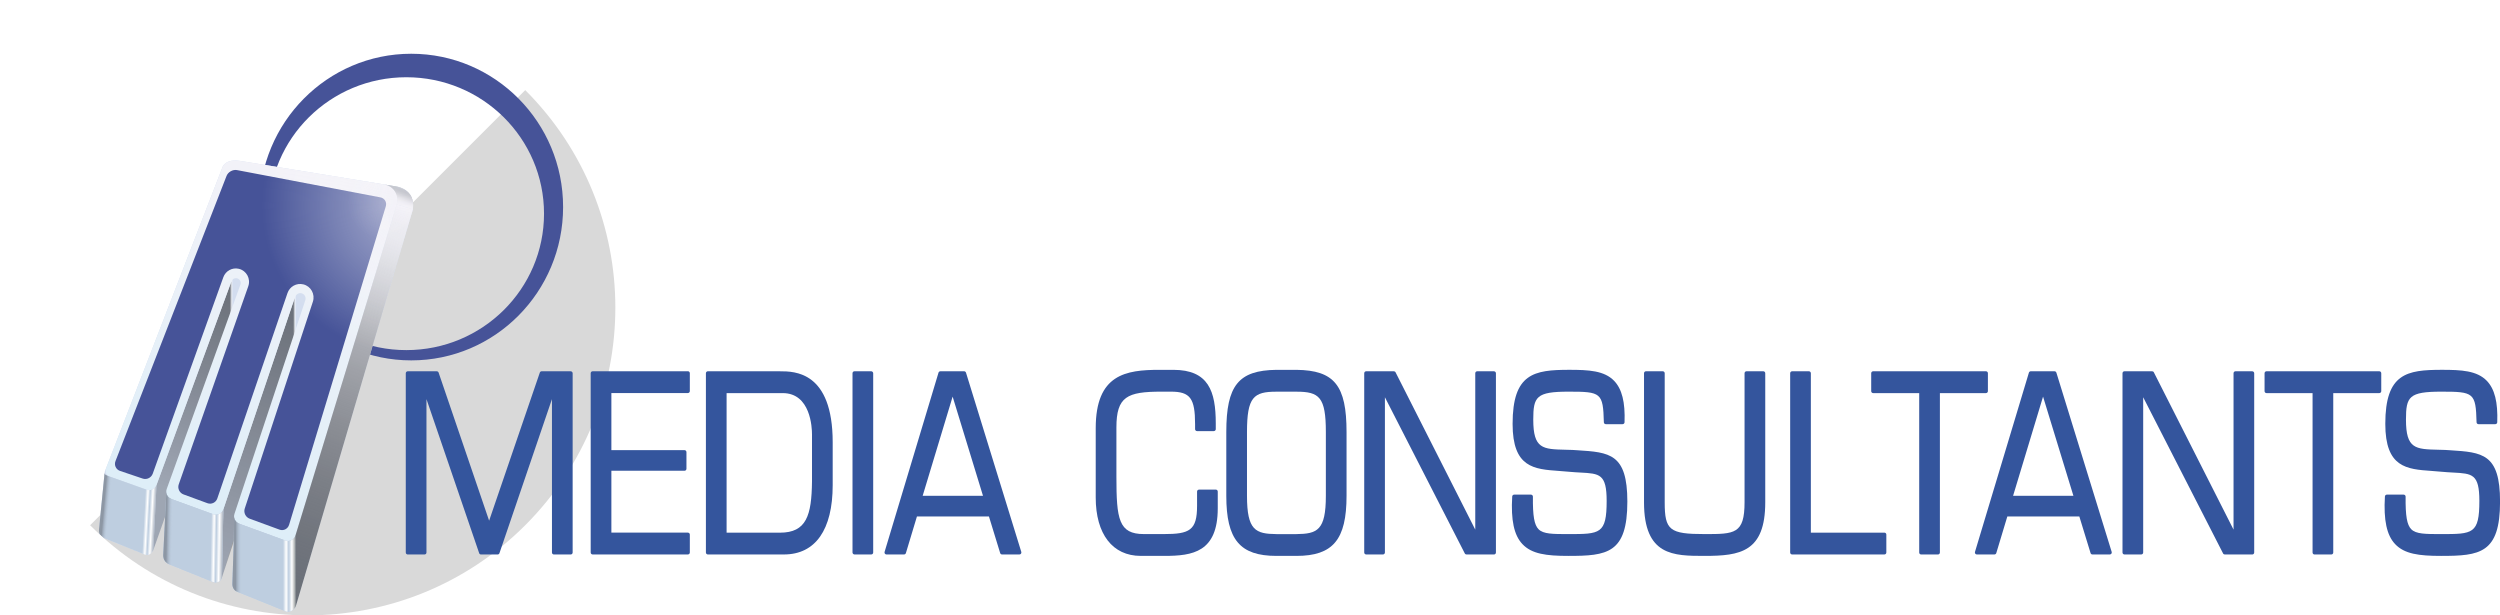 <?xml version="1.0" encoding="UTF-8"?>
<svg xmlns="http://www.w3.org/2000/svg" xmlns:xlink="http://www.w3.org/1999/xlink" viewBox="0 0 909.79 223.94">
  <defs>
    <style>
      .cls-1 {
        fill: url(#Sfumatura_senza_nome_566);
      }

      .cls-2 {
        fill: url(#Sfumatura_senza_nome_31-2);
      }

      .cls-2, .cls-3, .cls-4, .cls-5, .cls-6 {
        mix-blend-mode: multiply;
      }

      .cls-3 {
        fill: url(#Sfumatura_senza_nome_743-2);
      }

      .cls-7 {
        fill: url(#Sfumatura_senza_nome_670);
      }

      .cls-8 {
        fill: url(#Sfumatura_senza_nome_566-2);
      }

      .cls-9 {
        fill: #d3ddef;
      }

      .cls-4 {
        fill: url(#Sfumatura_senza_nome_743-3);
      }

      .cls-10 {
        fill: #fff;
      }

      .cls-5 {
        fill: url(#Sfumatura_senza_nome_31);
      }

      .cls-11, .cls-12 {
        fill: none;
      }

      .cls-13 {
        fill: #34559d;
      }

      .cls-14 {
        fill: #becee0;
      }

      .cls-15 {
        filter: url(#drop-shadow-1);
      }

      .cls-16 {
        fill: url(#Sfumatura_senza_nome_816);
      }

      .cls-17 {
        isolation: isolate;
      }

      .cls-18 {
        fill: url(#Sfumatura_senza_nome_33);
      }

      .cls-19 {
        fill: url(#Sfumatura_senza_nome_565);
      }

      .cls-20 {
        fill: url(#Sfumatura_senza_nome_643);
      }

      .cls-21 {
        fill: #465398;
      }

      .cls-12 {
        mix-blend-mode: luminosity;
        opacity: .5;
        stroke: #fff;
        stroke-width: .71px;
      }

      .cls-6 {
        fill: url(#Sfumatura_senza_nome_743);
      }

      .cls-22 {
        fill: url(#Sfumatura_senza_nome_825);
      }

      .cls-23 {
        clip-path: url(#clippath);
      }

      .cls-24 {
        fill: #d9d9d9;
      }
    </style>
    <clipPath id="clippath">
      <circle class="cls-11" cx="111.97" cy="111.97" r="111.97"/>
    </clipPath>
    <filter id="drop-shadow-1" x="27.35" y="11.06" width="186.24" height="220.32" filterUnits="userSpaceOnUse">
      <feOffset dx="8.5" dy="8.5"/>
      <feGaussianBlur result="blur" stdDeviation="2.83"/>
      <feFlood flood-color="#465398" flood-opacity=".2"/>
      <feComposite in2="blur" operator="in"/>
      <feComposite in="SourceGraphic"/>
    </filter>
    <linearGradient id="Sfumatura_senza_nome_31" data-name="Sfumatura senza nome 31" x1="51.72" y1="169.25" x2="78.55" y2="95.56" gradientUnits="userSpaceOnUse">
      <stop offset="0" stop-color="#000" stop-opacity=".25"/>
      <stop offset="1" stop-color="#000" stop-opacity=".5"/>
    </linearGradient>
    <linearGradient id="Sfumatura_senza_nome_31-2" data-name="Sfumatura senza nome 31" x1="67.6" y1="199.98" x2="103.41" y2="101.6" xlink:href="#Sfumatura_senza_nome_31"/>
    <linearGradient id="Sfumatura_senza_nome_33" data-name="Sfumatura senza nome 33" x1="107.2" y1="56.92" x2="64.31" y2="174.77" gradientUnits="userSpaceOnUse">
      <stop offset="0" stop-color="#f3f2f8"/>
      <stop offset="1" stop-color="#deeef8"/>
    </linearGradient>
    <linearGradient id="Sfumatura_senza_nome_566" data-name="Sfumatura senza nome 566" x1="50.99" y1="186.51" x2="72.59" y2="186.89" gradientUnits="userSpaceOnUse">
      <stop offset=".8" stop-color="#becee0"/>
      <stop offset=".85" stop-color="#fff"/>
      <stop offset=".89" stop-color="#becee0"/>
      <stop offset=".94" stop-color="#fff"/>
      <stop offset="1" stop-color="#abb4c1"/>
    </linearGradient>
    <linearGradient id="Sfumatura_senza_nome_565" data-name="Sfumatura senza nome 565" x1="76.05" y1="196.78" x2="99.11" y2="196.78" gradientUnits="userSpaceOnUse">
      <stop offset=".8" stop-color="#becee0"/>
      <stop offset=".85" stop-color="#fff"/>
      <stop offset=".89" stop-color="#becee0"/>
      <stop offset=".94" stop-color="#fff"/>
      <stop offset="1" stop-color="#929697"/>
    </linearGradient>
    <linearGradient id="Sfumatura_senza_nome_743" data-name="Sfumatura senza nome 743" x1="50.99" y1="186.51" x2="72.59" y2="186.89" gradientUnits="userSpaceOnUse">
      <stop offset=".05" stop-color="#1a171b" stop-opacity=".3"/>
      <stop offset=".15" stop-color="#becee0" stop-opacity="0"/>
    </linearGradient>
    <linearGradient id="Sfumatura_senza_nome_566-2" data-name="Sfumatura senza nome 566" x1="27.85" y1="177.99" x2="47.96" y2="179.04" xlink:href="#Sfumatura_senza_nome_566"/>
    <linearGradient id="Sfumatura_senza_nome_743-2" data-name="Sfumatura senza nome 743" x1="28.1" y1="177.68" x2="48.36" y2="179.45" xlink:href="#Sfumatura_senza_nome_743"/>
    <linearGradient id="Sfumatura_senza_nome_743-3" data-name="Sfumatura senza nome 743" x1="76.05" y1="196.78" x2="99.11" y2="196.78" xlink:href="#Sfumatura_senza_nome_743"/>
    <linearGradient id="Sfumatura_senza_nome_670" data-name="Sfumatura senza nome 670" x1="91.82" y1="209.61" x2="143.27" y2="68.26" gradientUnits="userSpaceOnUse">
      <stop offset="0" stop-color="#000" stop-opacity=".5"/>
      <stop offset=".92" stop-color="#e2e2e7" stop-opacity=".93"/>
      <stop offset=".95" stop-color="#e6e6eb" stop-opacity=".96"/>
      <stop offset="1" stop-color="#f3f2f8"/>
    </linearGradient>
    <linearGradient id="Sfumatura_senza_nome_643" data-name="Sfumatura senza nome 643" x1="135.6" y1="65.8" x2="137.73" y2="59.95" gradientUnits="userSpaceOnUse">
      <stop offset="0" stop-color="#f3f2f8"/>
      <stop offset=".16" stop-color="#efeef4" stop-opacity=".99"/>
      <stop offset=".3" stop-color="#e6e5ea" stop-opacity=".96"/>
      <stop offset=".42" stop-color="#d5d4d9" stop-opacity=".91"/>
      <stop offset=".53" stop-color="#bebdc2" stop-opacity=".84"/>
      <stop offset=".64" stop-color="#9f9fa3" stop-opacity=".74"/>
      <stop offset=".75" stop-color="#7a7a7d" stop-opacity=".63"/>
      <stop offset=".85" stop-color="#4e4e50" stop-opacity=".49"/>
      <stop offset=".95" stop-color="#1d1d1d" stop-opacity=".34"/>
      <stop offset="1" stop-color="#000" stop-opacity=".25"/>
    </linearGradient>
    <radialGradient id="Sfumatura_senza_nome_816" data-name="Sfumatura senza nome 816" cx="141.36" cy="66.33" fx="141.36" fy="66.33" r="54.53" gradientUnits="userSpaceOnUse">
      <stop offset=".15" stop-color="#f3f2f8" stop-opacity=".5"/>
      <stop offset="1" stop-color="#fff" stop-opacity="0"/>
    </radialGradient>
    <radialGradient id="Sfumatura_senza_nome_825" data-name="Sfumatura senza nome 825" cx="131.41" cy="65.05" fx="131.41" fy="65.05" r="54.53" gradientUnits="userSpaceOnUse">
      <stop offset="0" stop-color="#f3f2f8" stop-opacity=".15"/>
      <stop offset=".25" stop-color="#fff" stop-opacity="0"/>
    </radialGradient>
  </defs>
  <g class="cls-17">
    <g id="Livello_1" data-name="Livello 1">
      <g>
        <g>
          <circle class="cls-10" cx="111.97" cy="111.97" r="111.97"/>
          <path class="cls-24" d="M191.14,191.14c-43.73,43.73-114.62,43.73-158.35,0L191.14,32.79c43.73,43.73,43.73,114.62,0,158.35Z"/>
          <g class="cls-23">
            <g class="cls-15">
              <path class="cls-21" d="M141.15,11.06c-30.53,0-55.28,24.98-55.28,55.79s24.75,55.8,55.28,55.8,55.27-24.98,55.27-55.8-24.75-55.79-55.27-55.79ZM139.37,118.91c-27.67,0-50.11-22.23-50.11-49.65s22.43-49.65,50.11-49.65,50.11,22.23,50.11,49.65-22.43,49.65-50.11,49.65Z"/>
              <path class="cls-9" d="M135.47,59.31l-56.3-9.21c-6.01-1.04-6.81,2.52-6.81,2.52l-41.86,108.28c-.57,1.33-.9,2.11-.93,2.62h0s-2.03,20.68-2.03,20.68c0,0-.3,2.25,1.5,2.98l14.96,6.03c2.37.96,3.31-1.57,3.31-1.57l4.29-12.33-.7,13.9s-.43,2.61,2.23,3.68l15.75,6.35s2.6.97,3.38-1.56l4.34-14.08-.55,16.37s-.13,2.1,1.72,2.85l17.57,7.08c2.32.94,3.77-1.65,3.77-1.65l42.63-144.56c1.1-7.59-6.28-8.39-6.28-8.39Z"/>
              <polygon class="cls-5" points="48.45 168.03 75.72 93.9 75.72 111.38 47.3 191.65 48.45 168.03"/>
              <line class="cls-12" x1="75.72" y1="91.06" x2="75.72" y2="111.38"/>
              <polyline class="cls-2" points="98.75 99.91 98.75 121.19 72.26 201.68 72.26 201.68 72.77 176.89 98.75 99.91"/>
              <line class="cls-12" x1="98.75" y1="97.07" x2="98.75" y2="121.19"/>
              <path class="cls-18" d="M131.37,58.65c3.39.55,5.51,3.97,4.51,7.25l-36.85,120.44c-.47,1.56-2.16,2.4-3.7,1.85l-16.78-6.11c-1.45-.53-2.21-2.11-1.73-3.57l25.79-77.75c.37-1.1-.29-2.28-1.42-2.54h0c-.98-.23-1.98.33-2.44,1.68l-25.98,76.98c-.51,1.51-2.16,2.3-3.66,1.76l-15.24-5.55c-1.47-.53-2.23-2.16-1.7-3.63l26.82-74.38c.38-1.04-.3-2.17-1.4-2.33h0c-.81-.11-1.6.35-1.88,1.13l-27.27,74.13c-.55,1.5-2.23,2.24-3.71,1.64l-13.33-4.74q-2.28-.83-.91-4.02l41.86-108.28s.8-3.56,6.81-2.52l52.2,8.55Z"/>
              <path class="cls-21" d="M101.86,94.98c-2.44-.59-4.93.78-5.74,3.18l-25.54,74.74c-.51,1.49-2.13,2.26-3.59,1.72l-8.72-3.2c-1.46-.54-2.24-2.19-1.72-3.67l25.3-72.08c.96-2.72-.64-5.68-3.42-6.35h0c-2.39-.58-4.83.75-5.66,3.07l-25.69,71.49c-.53,1.48-2.17,2.28-3.65,1.78l-8.25-2.79c-1.48-.5-2.22-2.11-1.65-3.57l40.41-103.77c.57-1.46,2.29-2.42,3.82-2.13l52.18,9.93c1.53.29,2.41,1.76,1.96,3.26l-35.2,115.9c-.46,1.5-2.03,2.29-3.49,1.75l-10.87-3.99c-1.46-.54-2.26-2.2-1.77-3.69l24.79-75.26c.9-2.73-.71-5.65-3.49-6.32h0Z"/>
              <path class="cls-14" d="M53.88,173.1l15.24,5.55c1.5.54,3.15-.25,3.66-1.76l-.51,24.79c-.78,2.53-3.38,1.56-3.38,1.56l-15.75-6.35c-2.66-1.07-2.23-3.68-2.23-3.68l1.15-23.26c-.2,1.39.42,2.6,1.83,3.15"/>
              <path class="cls-1" d="M53.88,173.1l15.24,5.55c1.5.54,3.15-.25,3.66-1.76l-.51,24.79c-.78,2.53-3.38,1.56-3.38,1.56l-15.75-6.35c-2.66-1.07-2.23-3.68-2.23-3.68l1.15-23.26c-.2,1.39.42,2.6,1.83,3.15"/>
              <path class="cls-14" d="M76.68,179.46c-.01,1.08.69,2.14,1.87,2.63l16.78,6.11c1.53.56,3.22-.28,3.7-1.85l.09,25.91s-1.45,2.58-3.77,1.65l-17.57-7.08c-1.85-.75-1.72-2.85-1.72-2.85l.55-16.42.08-8.09Z"/>
              <path class="cls-19" d="M76.68,179.46c-.01,1.08.69,2.14,1.87,2.63l16.78,6.11c1.53.56,3.22-.28,3.7-1.85l.09,25.91s-1.45,2.58-3.77,1.65l-17.57-7.08c-1.85-.75-1.72-2.85-1.72-2.85l.55-16.42.08-8.09Z"/>
              <g>
                <path class="cls-6" d="M53.88,173.1l15.24,5.55c1.5.54,3.15-.25,3.66-1.76l-.51,24.79c-.78,2.53-3.38,1.56-3.38,1.56l-15.75-6.35c-2.66-1.07-2.23-3.68-2.23-3.68l1.15-23.26c-.2,1.39.42,2.6,1.83,3.15"/>
                <path class="cls-8" d="M46.77,192.54c.37-.45.53-.89.53-.89l1.15-23.62c-.55,1.5-2.23,2.24-3.71,1.64l-13.33-4.74c-1.32-.48-1.88-.68-1.84-1.4l-2.04,20.68s-.3,2.25,1.5,2.98l14.96,6.03c1.37.55,2.27-.06,2.77-.67"/>
                <path class="cls-3" d="M46.77,192.54c.37-.45.53-.89.53-.89l1.15-23.62c-.55,1.5-2.23,2.24-3.71,1.64l-13.33-4.74c-1.32-.48-1.88-.68-1.84-1.4l-2.04,20.68s-.3,2.25,1.5,2.98l14.96,6.03c1.37.55,2.27-.06,2.77-.67"/>
                <path class="cls-4" d="M76.68,179.46c-.01,1.08.69,2.14,1.87,2.63l16.78,6.11c1.53.56,3.22-.28,3.7-1.85l.09,25.91s-1.45,2.58-3.77,1.65l-17.57-7.08c-1.85-.75-1.72-2.85-1.72-2.85l.55-16.42.08-8.09Z"/>
              </g>
              <polygon class="cls-7" points="135.87 65.9 141.74 67.7 141.74 67.7 99.11 212.26 99.11 212.26 99.03 186.34 135.87 65.9"/>
              <path class="cls-20" d="M141.74,67.7c1.1-7.59-6.28-8.39-6.28-8.39l-4.1-.66c3.39.55,5.51,3.97,4.51,7.25l5.87,1.8h0Z"/>
              <path class="cls-16" d="M135.47,59.31l-56.3-9.21c-1.13-.19-2.07-.23-2.86-.15-1.58.15-2.54.73-3.12,1.31-.19.19-.34.39-.46.57-.12.18-.2.34-.25.47-.09.2-.11.32-.11.32l-41.86,108.28c-.14.31-.25.59-.36.85,0,.02-.02.05-.03.07-.11.26-.2.49-.28.69,0,0,0,.01,0,.02-.15.42-.24.74-.26.99h0s0,0,0,0l-2.03,20.68s-.3,2.25,1.5,2.98l14.96,6.03c2.37.96,3.31-1.57,3.31-1.57l4.29-12.33-.7,13.9s-.43,2.61,2.23,3.68l15.75,6.35s2.6.97,3.39-1.56l4.34-14.08-.55,16.37s-.13,2.1,1.72,2.85l17.57,7.08c2.32.94,3.77-1.65,3.77-1.65l42.63-144.56c1.1-7.59-6.28-8.39-6.28-8.39Z"/>
              <path class="cls-22" d="M135.47,59.31l-56.3-9.21c-1.13-.19-2.07-.23-2.86-.15-1.58.15-2.54.73-3.12,1.31-.19.19-.34.39-.46.57-.12.18-.2.34-.25.47-.09.2-.11.32-.11.32l-41.86,108.28c-.14.31-.25.59-.36.85,0,.02-.02.05-.03.07-.11.26-.2.49-.28.69,0,0,0,.01,0,.02-.15.42-.24.74-.26.99h0s0,0,0,0l-2.03,20.68s-.3,2.25,1.5,2.98l14.96,6.03c2.37.96,3.31-1.57,3.31-1.57l4.29-12.33-.7,13.9s-.43,2.61,2.23,3.68l15.75,6.35s2.6.97,3.39-1.56l4.34-14.08-.55,16.37s-.13,2.1,1.72,2.85l17.57,7.08c2.32.94,3.77-1.65,3.77-1.65l42.63-144.56c1.1-7.59-6.28-8.39-6.28-8.39Z"/>
            </g>
          </g>
        </g>
        <g>
          <path class="cls-13" d="M207.69,135.11h-10.57c-.3,0-.57.19-.67.48l-18.45,53.9-18.38-53.89c-.1-.29-.37-.48-.67-.48h-10.57c-.39,0-.71.32-.71.71v65.25c0,.39.32.71.71.71h6.11c.39,0,.71-.32.71-.71v-55.84l19.18,56.07c.1.29.37.48.67.48h6.04c.3,0,.57-.19.67-.48l19.11-56.06v55.83c0,.39.32.71.71.71h6.11c.39,0,.71-.32.71-.71v-65.25c0-.39-.32-.71-.71-.71Z"/>
          <path class="cls-13" d="M250.33,135.11h-34.66c-.39,0-.71.32-.71.71v65.25c0,.39.32.71.71.71h34.66c.39,0,.71-.32.71-.71v-6.53c0-.39-.32-.71-.71-.71h-27.84v-22.51h26.61c.39,0,.71-.32.71-.71v-6.09c0-.39-.32-.71-.71-.71h-26.61v-20.77h27.84c.39,0,.71-.32.71-.71v-6.53c0-.39-.32-.71-.71-.71Z"/>
          <path class="cls-13" d="M283.84,135.11h-26.24c-.39,0-.71.32-.71.71v65.25c0,.39.32.71.71.71h27.68c11.45,0,17.75-8.97,17.75-25.24v-15.57c0-25.85-13.94-25.85-19.19-25.85ZM295.5,158.1v17.13c-.15,12.35-2,18.62-11.66,18.62h-19.42v-50.79h20.43c10.14,0,10.65,12.53,10.65,15.04Z"/>
          <rect class="cls-13" x="310.24" y="135.11" width="7.53" height="66.67" rx=".71" ry=".71"/>
          <path class="cls-13" d="M351.53,135.61c-.09-.3-.37-.5-.68-.5h-8.63c-.31,0-.59.21-.68.5l-19.63,65.25c-.06.21-.02.45.11.63s.34.29.57.29h6.4c.31,0,.59-.21.68-.5l4.02-13.33h26.2l4.09,13.33c.09.3.37.5.68.5h6.33c.22,0,.44-.11.57-.29s.17-.42.11-.63l-20.13-65.25ZM357.73,180.44h-21.96l10.91-36.1,11.05,36.1Z"/>
          <path class="cls-13" d="M442.45,178.18h-6.11c-.39,0-.71.32-.71.71v5.22c0,8.91-2.72,10.25-12.09,10.25h-7.26c-9.18,0-10-5.41-10-20.87v-17.92c0-11.24,3.89-13.04,16.4-13.04h3.45c6.98,0,8.78,2.43,8.78,11.82v1.83c0,.39.32.71.71.71h6.11c.39,0,.71-.32.71-.71v-2.09c0-11.71-2.63-19.5-15.45-19.5h-5.03c-12.23,0-23.21,1.62-23.21,21.24v25.23c0,13.3,6.12,21.24,16.38,21.24h8.63c10.22,0,19.4-1.33,19.4-17.33v-6.09c0-.39-.32-.71-.71-.71Z"/>
          <path class="cls-13" d="M471.79,134.59h-7.28c-13.81.18-18.24,5.68-18.24,22.63v23.23c0,15.93,4.95,21.85,18.25,21.85h7.26c13.31,0,18.25-5.92,18.25-21.85v-23.23c0-16.96-4.43-22.46-18.24-22.63ZM453.8,157.23c0-12.76,2.42-14.69,10.72-14.69h7.26c8.31,0,10.72,1.93,10.72,14.69v23.23c0,12.54-3.11,13.82-10.72,13.91h-7.25c-7.62-.08-10.73-1.37-10.73-13.91v-23.23Z"/>
          <path class="cls-13" d="M543.69,135.11h-6.11c-.39,0-.71.32-.71.71v56.92l-29-57.24c-.12-.24-.37-.39-.63-.39h-10.07c-.39,0-.71.32-.71.71v65.25c0,.39.32.71.71.71h6.11c.39,0,.71-.32.71-.71v-56.5l29.07,56.83c.12.24.37.39.63.39h9.99c.39,0,.71-.32.71-.71v-65.25c0-.39-.32-.71-.71-.71Z"/>
          <path class="cls-13" d="M574,163.85l-1.75-.11c-.86-.03-1.69-.05-2.47-.07-8.34-.2-11.8-.28-11.8-10.97,0-8.37,1.11-10.17,12.88-10.17s12.54.36,12.81,11.14c0,.38.32.69.71.69h6.11c.38,0,.69-.3.71-.68.27-7.33-.94-12.13-3.8-15.1-3.57-3.7-9.25-4-16.32-4-12.83,0-20.62,1.32-20.62,19.68,0,15.92,7.81,16.48,16.86,17.12,1.16.08,2.34.17,3.55.29,1.57.15,3.02.23,4.31.3,6.92.37,9.51.5,9.51,10.31,0,12.08-2.4,12.08-13.96,12.08-5.66,0-9.07,0-10.82-1.76-1.57-1.59-2.13-4.81-2.06-11.88,0-.19-.07-.37-.21-.51-.13-.13-.31-.21-.5-.21h-6.11c-.38,0-.68.29-.71.67-.52,8.58.65,14.09,3.7,17.32,3.39,3.61,8.7,4.31,16.71,4.31,14.12,0,21.49-.88,21.49-19.76,0-17.51-6.47-17.93-18.2-18.69Z"/>
          <path class="cls-13" d="M641.69,135.11h-6.11c-.39,0-.71.32-.71.71v46.98c0,11.56-3.66,11.56-14.53,11.56-12.77,0-14.53-1.4-14.53-11.56v-46.98c0-.39-.32-.71-.71-.71h-6.11c-.39,0-.71.32-.71.71v46.98c0,19.5,10.72,19.5,22.06,19.5,12.92,0,22.06-1.4,22.06-19.5v-46.98c0-.39-.32-.71-.71-.71Z"/>
          <path class="cls-13" d="M685.76,193.84h-26.76v-58.02c0-.39-.32-.71-.71-.71h-6.11c-.39,0-.71.32-.71.71v65.25c0,.39.32.71.71.71h33.58c.39,0,.71-.32.71-.71v-6.53c0-.39-.32-.71-.71-.71Z"/>
          <path class="cls-13" d="M723.43,142.35v-6.53c0-.39-.32-.71-.71-.71h-41.05c-.39,0-.71.32-.71.71v6.53c0,.39.32.71.71.71h16.76v58.02c0,.39.32.71.71.71h6.11c.39,0,.71-.32.71-.71v-58.02h16.76c.39,0,.71-.32.71-.71Z"/>
          <path class="cls-13" d="M748.34,135.61c-.09-.3-.37-.5-.68-.5h-8.63c-.31,0-.59.21-.68.5l-19.63,65.25c-.06.21-.02.45.11.63s.34.29.57.29h6.4c.31,0,.59-.21.68-.5l4.02-13.33h26.2l4.09,13.33c.09.3.37.5.68.5h6.33c.22,0,.44-.11.57-.29s.17-.42.11-.63l-20.13-65.25ZM754.55,180.44h-21.96l10.91-36.1,11.05,36.1Z"/>
          <path class="cls-13" d="M819.64,135.11h-6.11c-.39,0-.71.32-.71.71v56.92l-29-57.24c-.12-.24-.37-.39-.63-.39h-10.07c-.39,0-.71.32-.71.71v65.25c0,.39.32.71.71.71h6.11c.39,0,.71-.32.71-.71v-56.5l29.07,56.83c.12.24.37.39.63.39h9.99c.39,0,.71-.32.71-.71v-65.25c0-.39-.32-.71-.71-.71Z"/>
          <path class="cls-13" d="M865.87,135.11h-41.05c-.39,0-.71.32-.71.71v6.53c0,.39.32.71.71.71h16.76v58.02c0,.39.32.71.71.71h6.11c.39,0,.71-.32.71-.71v-58.02h16.76c.39,0,.71-.32.71-.71v-6.53c0-.39-.32-.71-.71-.71Z"/>
          <path class="cls-13" d="M891.59,163.85l-1.75-.11c-.86-.03-1.69-.05-2.47-.07-8.34-.2-11.8-.28-11.8-10.97,0-8.37,1.11-10.17,12.88-10.17s12.54.36,12.81,11.14c0,.38.32.69.71.69h6.11c.38,0,.69-.3.71-.68.27-7.33-.94-12.13-3.8-15.1-3.57-3.7-9.25-4-16.32-4-12.83,0-20.62,1.32-20.62,19.68,0,15.92,7.81,16.48,16.86,17.12,1.16.08,2.34.17,3.55.29,1.57.15,3.02.23,4.31.3,6.92.37,9.51.5,9.51,10.31,0,12.08-2.4,12.08-13.96,12.08-5.66,0-9.07,0-10.82-1.76-1.57-1.59-2.13-4.81-2.06-11.88,0-.19-.07-.37-.21-.51-.13-.13-.31-.21-.5-.21h-6.11c-.38,0-.68.29-.71.67-.52,8.58.65,14.09,3.7,17.32,3.39,3.61,8.7,4.31,16.71,4.31,14.12,0,21.49-.88,21.49-19.76,0-17.51-6.47-17.93-18.2-18.69Z"/>
        </g>
      </g>
    </g>
  </g>
</svg>